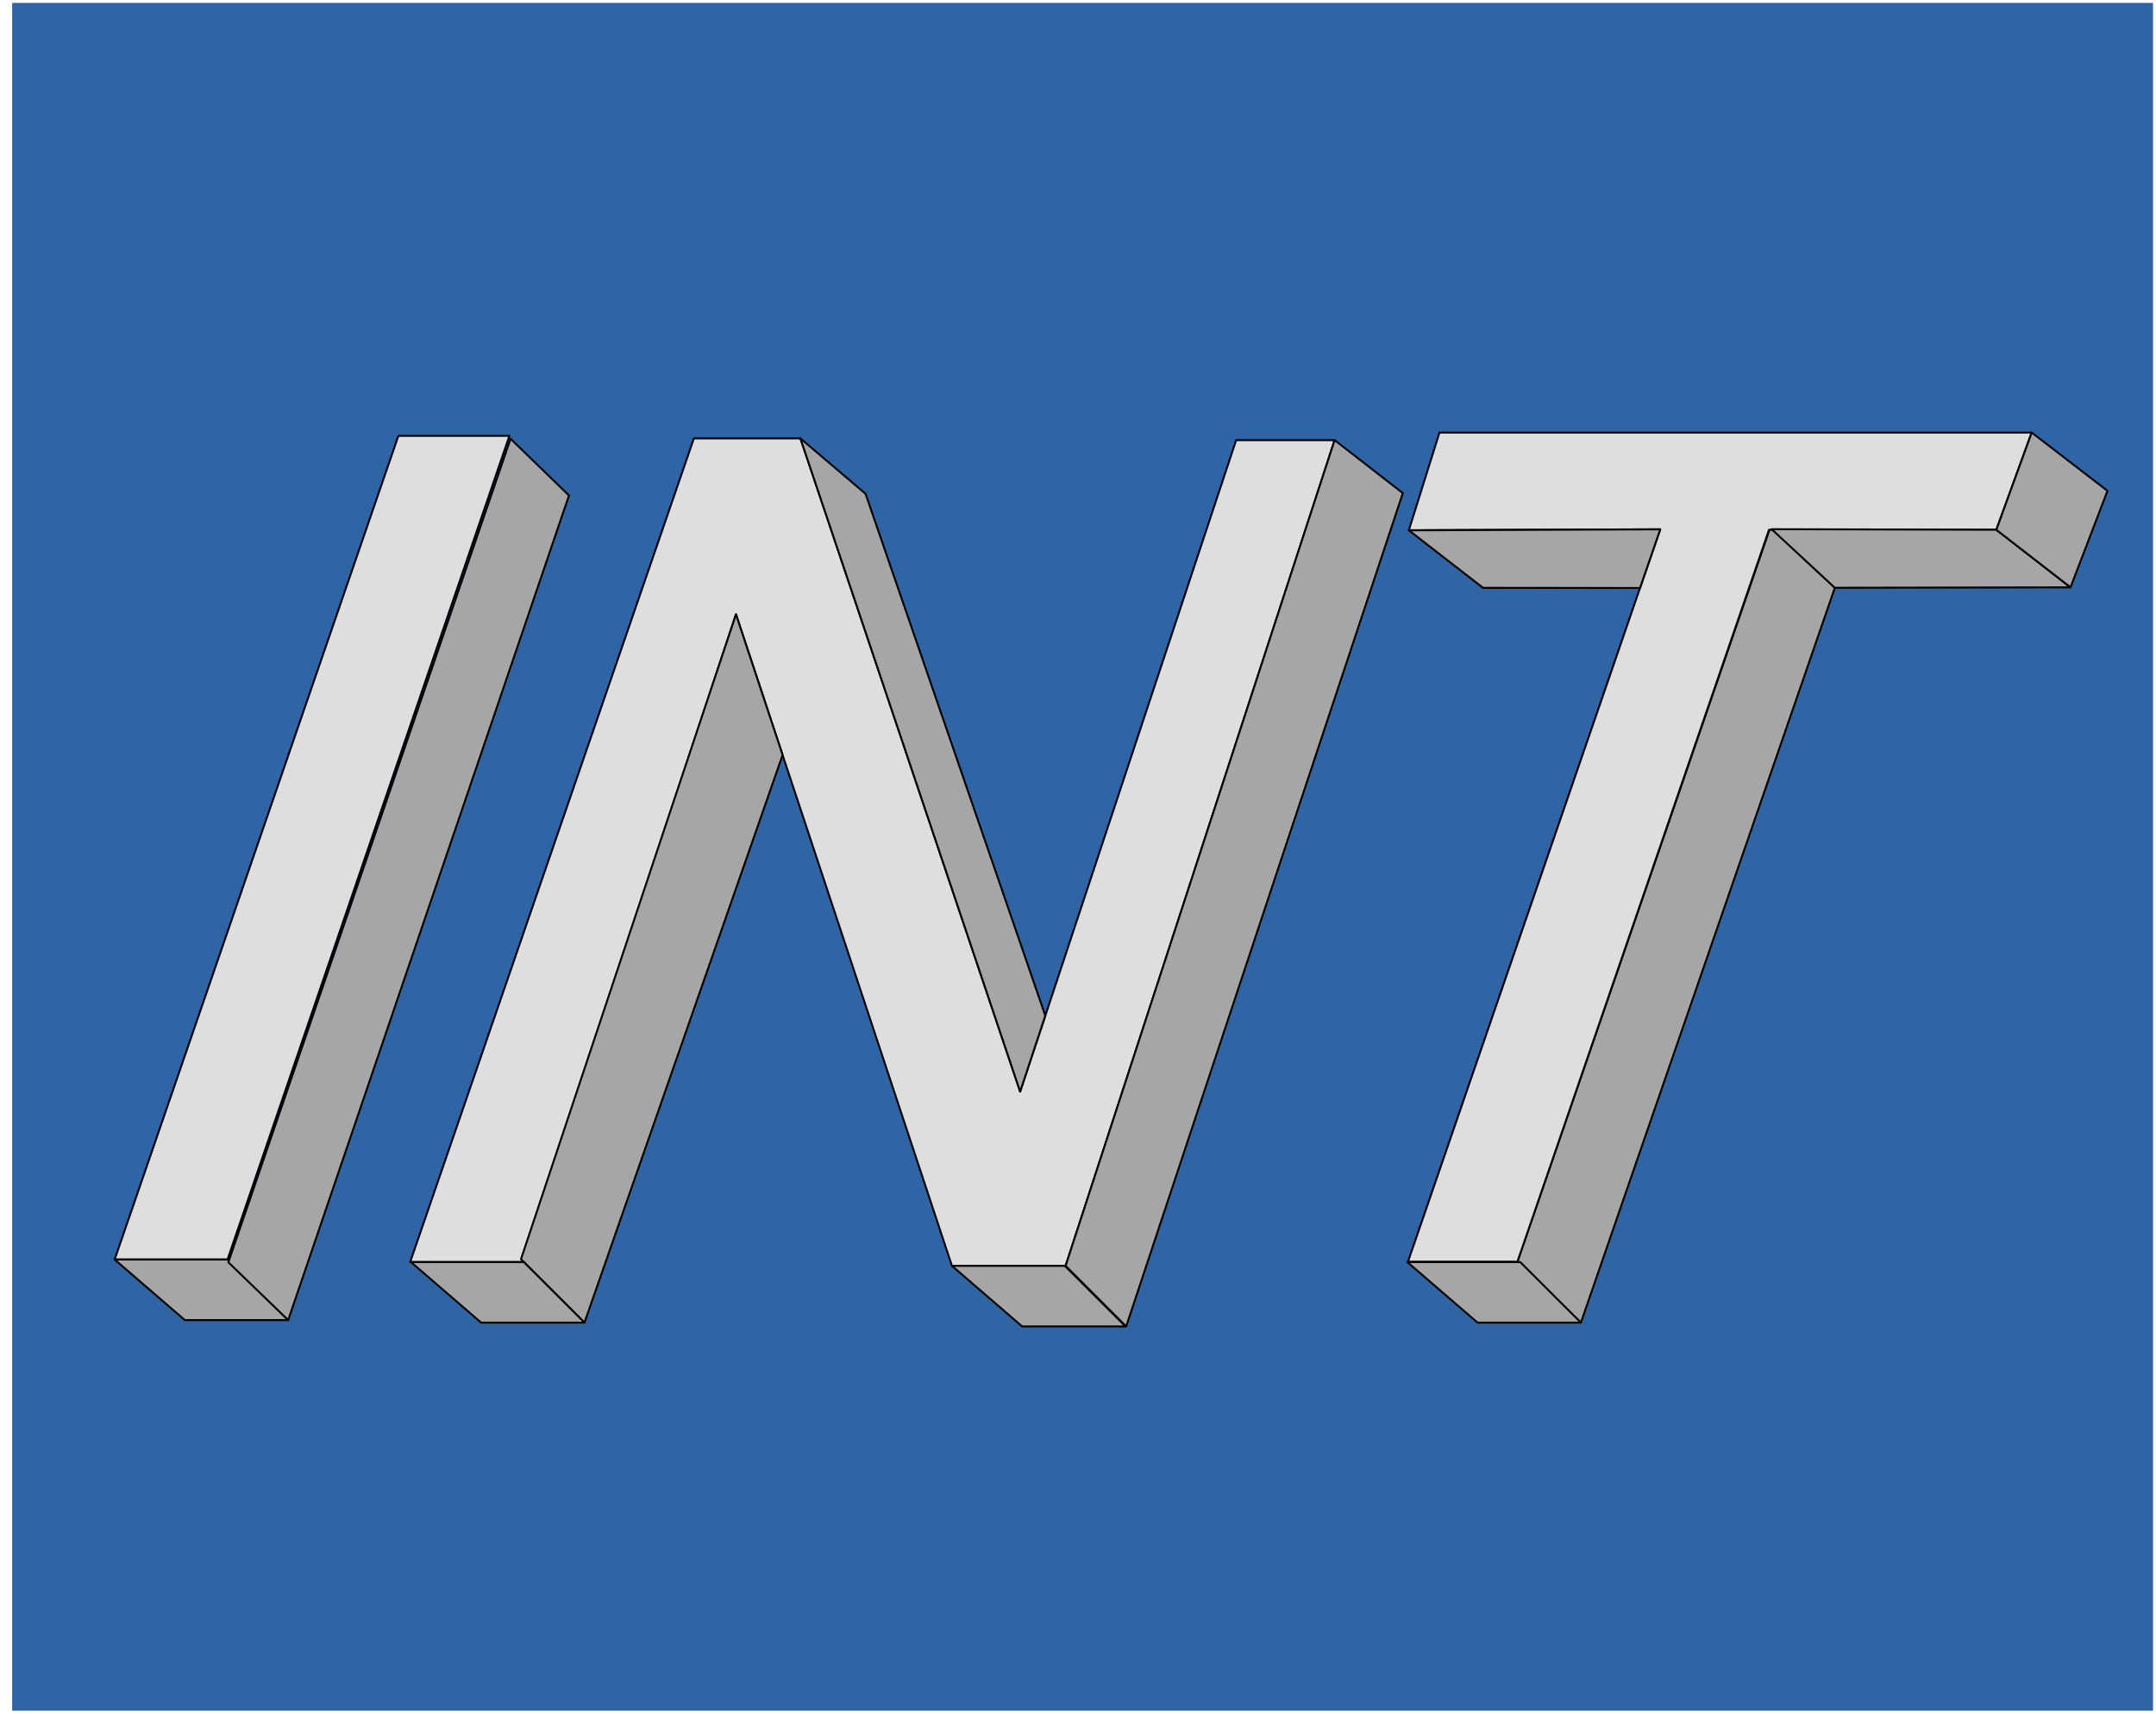 <?xml version="1.0" encoding="UTF-8" standalone="no"?>
<!DOCTYPE svg PUBLIC "-//W3C//DTD SVG 1.1//EN" "http://www.w3.org/Graphics/SVG/1.1/DTD/svg11.dtd">
<!-- Generiert durch Microsoft Visio, SVG Export INT_Logo.svg Zeichenblatt-1 -->
<svg xmlns="http://www.w3.org/2000/svg" xmlns:xlink="http://www.w3.org/1999/xlink" xmlns:ev="http://www.w3.org/2001/xml-events" xmlns:v="http://schemas.microsoft.com/visio/2003/SVGExtensions/" width="3.727in" height="2.963in" viewBox="0 0 268.322 213.333" xml:space="preserve" color-interpolation-filters="sRGB" class="st5">
	<v:documentProperties v:langID="1031" v:metric="true" v:viewMarkup="false">
		<v:userDefs>
			<v:ud v:nameU="msvConvertTheme"/>
		</v:userDefs>
	</v:documentProperties>

	<style type="text/css">
	<![CDATA[
		.st1 {fill:#3065a5;stroke:#000000;stroke-linecap:round;stroke-linejoin:round;stroke-opacity:0;stroke-width:0.72}
		.st2 {fill:#dedede;stroke:#000000;stroke-linecap:round;stroke-linejoin:round;stroke-width:0.24}
		.st3 {fill:#a6a6a6;stroke:#000000;stroke-linecap:round;stroke-linejoin:round;stroke-width:0.24}
		.st4 {stroke:#ff0000;stroke-linecap:round;stroke-linejoin:round;stroke-width:0.24}
		.st5 {fill:none;fill-rule:evenodd;font-size:12px;overflow:visible;stroke-linecap:square;stroke-miterlimit:3}
	]]>
	</style>

	<g v:mID="0" v:index="1" v:groupContext="foregroundPage">
		<title>Zeichenblatt-1</title>
		<v:pageProperties v:drawingScale="0.0393701" v:pageScale="0.0393701" v:drawingUnits="24" v:shadowOffsetX="8.50394" v:shadowOffsetY="-8.50394"/>
		<g id="shape70-1" v:mID="70" v:groupContext="shape" transform="translate(1.505,-0.36)">
			<title>Tabelle.70</title>
			<rect x="0" y="0.72" width="266.457" height="212.613" class="st1"/>
		</g>
		<g id="group52-3" transform="translate(14.261,-48.197)" v:mID="52" v:groupContext="group">
			<title>Tabelle.52</title>
			<g id="shape53-4" v:mID="53" v:groupContext="shape" transform="translate(-1.9984E-014,-8.331)">
				<title>Tabelle.53</title>
				<path d="M49.13 110.79 L35.31 110.79 L0 213.33 L14.05 213.33 L49.13 110.79 Z" class="st2"/>
			</g>
			<g id="shape54-6" v:mID="54" v:groupContext="shape" transform="translate(0,-0.786)">
				<title>Tabelle.54</title>
				<path d="M0 205.79 L14.05 205.79 L21.6 213.33 L8.74 213.33 L0 205.79 Z" class="st3"/>
			</g>
			<g id="shape55-8" v:mID="55" v:groupContext="shape" transform="translate(152.351,43.981) rotate(37.8) scale(-1,1)">
				<title>Tabelle.55</title>
				<path d="M45.38 109.67 L35.31 110.79 L0 213.33 L10.3 212.21 L45.38 109.67 Z" class="st3"/>
			</g>
			<g id="shape56-10" v:mID="56" v:groupContext="shape" transform="translate(36.78,-7.545)">
				<title>Tabelle.56</title>
				<path d="M67.43 213.33 L40.55 132.23 L13.91 212.86 L0 212.86 L35.31 110.32 L48.57 110.32 L75.92 191.64 L102.8 110.54         L115.06 110.54 L81.58 213.33 L67.43 213.33 Z" class="st2"/>
			</g>
			<g id="shape57-12" v:mID="57" v:groupContext="shape" transform="translate(50.573,-0.472)">
				<title>Tabelle.57</title>
				<path d="M7.9 213.33 L0 205.43 L26.76 125.15 L32.56 142.66 L7.9 213.33 Z" class="st3"/>
			</g>
			<g id="shape58-14" v:mID="58" v:groupContext="shape" transform="translate(174.589,-0.472)">
				<title>Tabelle.58</title>
				<path d="M7.9 213.33 L0 205.75 L31.48 114.31 L39.51 121.84 L7.9 213.33 Z" class="st3"/>
			</g>
			<g id="shape59-16" v:mID="59" v:groupContext="shape" transform="translate(118.357,-1.42109E-013)">
				<title>Tabelle.59</title>
				<path d="M7.54 213.33 L0 205.79 L33.48 102.99 L41.97 109.59 L7.54 213.33 Z" class="st3"/>
			</g>
			<g id="shape60-18" v:mID="60" v:groupContext="shape" transform="translate(85.349,316.104) scale(1,-1)">
				<title>Tabelle.60</title>
				<path d="M8.11 206.43 L30.48 141.46 L27.35 132.01 L0 213.33 L8.11 206.43 Z" class="st3"/>
			</g>
			<g id="shape61-20" v:mID="61" v:groupContext="shape" transform="translate(394.076,183.549) rotate(109)">
				<title>Tabelle.61</title>
				<path d="M0 213.33 L96.44 213.33" class="st4"/>
			</g>
			<g id="shape62-23" v:mID="62" v:groupContext="shape" transform="translate(160.967,-8.05)">
				<title>Tabelle.62</title>
				<path d="M13.62 213.33 L0 213.33 L31.4 122.14 L0.11 122.26 L3.92 110.1 L77.63 110.1 L73.23 122.2 L44.94 122.2 L13.62         213.33 Z" class="st2"/>
			</g>
			<g id="shape63-25" v:mID="63" v:groupContext="shape" transform="translate(161.079,-91.932)">
				<title>Tabelle.63</title>
				<path d="M28.77 213.33 L9.23 213.31 L0 206.15 L31.29 206.03 L28.77 213.33 Z" class="st3"/>
			</g>
			<g id="shape64-27" v:mID="64" v:groupContext="shape" transform="translate(243.426,327.409) rotate(180)">
				<title>Tabelle.64</title>
				<path d="M37.2 213.33 L9.23 213.26 L0 206.09 L29.33 206.04 L37.2 213.33 Z" class="st3"/>
			</g>
			<g id="shape65-29" v:mID="65" v:groupContext="shape" transform="translate(36.875,-0.472)">
				<title>Tabelle.65</title>
				<path d="M0 205.79 L14.05 205.79 L21.6 213.33 L8.74 213.33 L0 205.79 Z" class="st3"/>
			</g>
			<g id="shape66-31" v:mID="66" v:groupContext="shape" transform="translate(104.211,-1.42109E-013)">
				<title>Tabelle.66</title>
				<path d="M0 205.79 L14.05 205.79 L21.6 213.33 L8.74 213.33 L0 205.79 Z" class="st3"/>
			</g>
			<g id="shape67-33" v:mID="67" v:groupContext="shape" transform="translate(160.89,-0.472)">
				<title>Tabelle.67</title>
				<path d="M0 205.79 L14.05 205.79 L21.6 213.33 L8.74 213.33 L0 205.79 Z" class="st3"/>
			</g>
			<g id="shape68-35" v:mID="68" v:groupContext="shape" transform="translate(234.2,-92.014)">
				<title>Tabelle.68</title>
				<path d="M13.83 201.32 L4.4 194.06 L0 206.17 L9.23 213.33 L13.83 201.32 Z" class="st3"/>
			</g>
		</g>
	</g>
</svg>